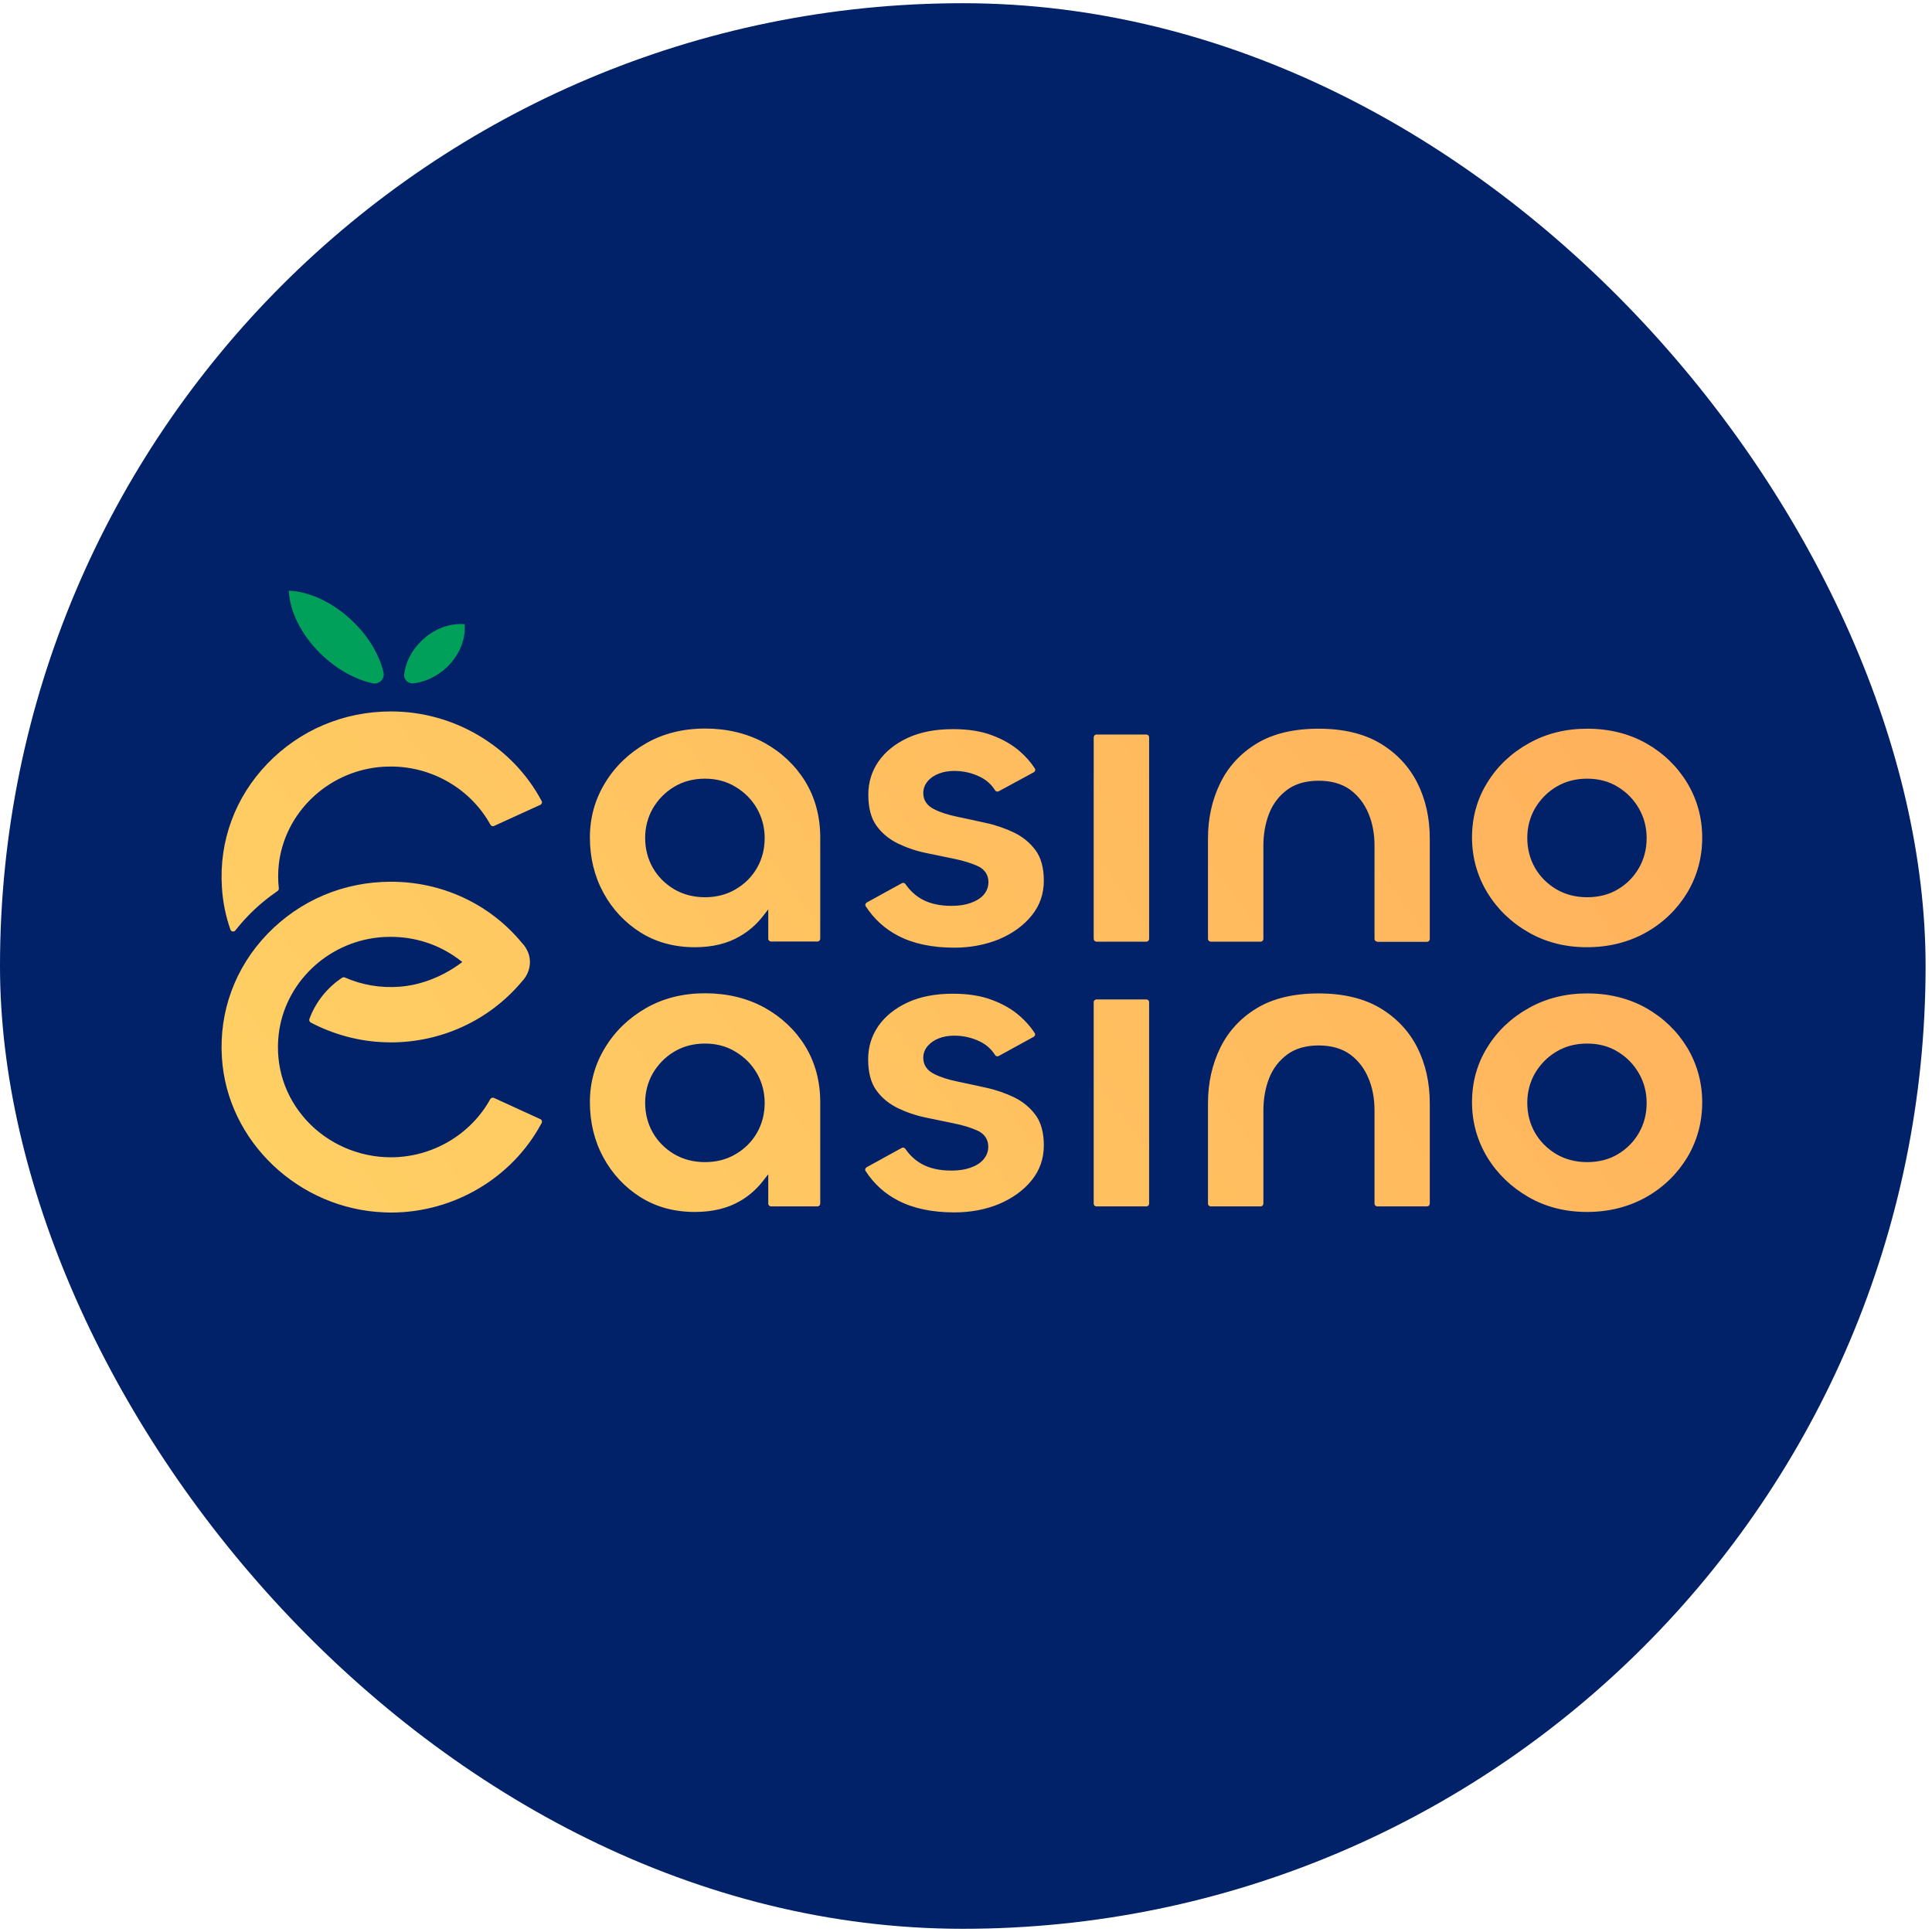 <?xml version="1.0" encoding="UTF-8"?> <svg xmlns="http://www.w3.org/2000/svg" width="172" height="172" viewBox="0 0 172 172" fill="none"><rect y="0.286" width="171.429" height="171.429" rx="85.714" fill="#012169"></rect><g clip-path="url(#clip0_5559_9219)"><path d="M84.956 107.936C82.996 107.936 81.316 107.585 79.956 106.882C78.769 106.271 77.796 105.386 77.063 104.253C76.983 104.136 77.036 103.98 77.156 103.915L80.276 102.197C80.383 102.132 80.529 102.171 80.596 102.275C81.009 102.874 81.516 103.329 82.089 103.642C82.783 104.019 83.663 104.214 84.703 104.214C85.329 104.214 85.889 104.136 86.369 103.967C86.863 103.798 87.249 103.564 87.529 103.251C87.823 102.926 87.983 102.535 87.983 102.08C87.983 101.442 87.649 100.948 87.036 100.661C86.489 100.414 85.809 100.193 84.983 100.024L82.409 99.49C81.516 99.308 80.663 99.009 79.889 98.631C79.129 98.254 78.489 97.733 78.009 97.056C77.529 96.393 77.289 95.469 77.289 94.297C77.289 93.204 77.596 92.215 78.196 91.343C78.809 90.471 79.676 89.769 80.796 89.248C81.916 88.728 83.276 88.467 84.823 88.467C86.169 88.467 87.356 88.649 88.329 89.027C89.316 89.391 90.156 89.886 90.809 90.471C91.329 90.927 91.769 91.434 92.116 91.968C92.196 92.085 92.143 92.241 92.023 92.306L88.916 94.011C88.796 94.076 88.649 94.037 88.583 93.92C88.263 93.413 87.823 93.009 87.263 92.736C86.556 92.384 85.783 92.202 84.956 92.202C84.449 92.202 83.996 92.28 83.596 92.436C83.183 92.593 82.849 92.827 82.596 93.113C82.329 93.426 82.196 93.777 82.196 94.18C82.196 94.792 82.516 95.287 83.143 95.599C83.689 95.885 84.383 96.106 85.196 96.276C85.996 96.445 86.863 96.627 87.783 96.835C88.689 97.031 89.543 97.33 90.316 97.707C91.076 98.085 91.703 98.605 92.196 99.269C92.676 99.92 92.929 100.831 92.929 101.963C92.929 103.147 92.569 104.188 91.849 105.073C91.129 105.971 90.143 106.674 88.956 107.182C87.743 107.689 86.396 107.936 84.956 107.936ZM141.289 107.897C139.356 107.897 137.609 107.455 136.076 106.57C134.543 105.685 133.303 104.501 132.409 103.03C131.516 101.559 131.049 99.907 131.049 98.124C131.049 96.341 131.503 94.701 132.409 93.243C133.303 91.786 134.556 90.602 136.103 89.743C137.649 88.871 139.396 88.441 141.303 88.441C143.263 88.441 145.023 88.884 146.556 89.743C148.089 90.615 149.316 91.799 150.209 93.269C151.089 94.74 151.543 96.38 151.543 98.137C151.543 99.92 151.089 101.572 150.209 103.043C149.316 104.514 148.089 105.711 146.543 106.583C144.983 107.455 143.209 107.897 141.289 107.897ZM141.289 92.905C140.263 92.905 139.343 93.152 138.543 93.634C137.743 94.115 137.116 94.766 136.649 95.56C136.196 96.354 135.969 97.239 135.969 98.176C135.969 99.139 136.196 100.037 136.649 100.831C137.103 101.624 137.743 102.262 138.543 102.744C139.343 103.212 140.263 103.459 141.289 103.459C142.329 103.459 143.263 103.225 144.049 102.744C144.836 102.275 145.463 101.637 145.916 100.844C146.369 100.05 146.596 99.165 146.596 98.189C146.596 97.252 146.369 96.367 145.916 95.573C145.463 94.779 144.836 94.128 144.049 93.647C143.263 93.152 142.329 92.905 141.289 92.905ZM61.863 107.897C60.036 107.897 58.409 107.455 57.023 106.583C55.636 105.711 54.516 104.514 53.716 103.043C52.916 101.572 52.516 99.92 52.516 98.124C52.516 96.367 52.969 94.727 53.876 93.256C54.769 91.786 56.009 90.602 57.543 89.73C59.076 88.858 60.836 88.428 62.769 88.428C64.729 88.428 66.503 88.858 68.036 89.691C69.569 90.536 70.796 91.695 71.689 93.139C72.569 94.584 73.023 96.263 73.023 98.111V107.155C73.023 107.286 72.916 107.403 72.769 107.403H68.649C68.516 107.403 68.396 107.299 68.396 107.155V104.54L67.876 105.203C67.329 105.893 66.663 106.479 65.889 106.921C64.783 107.572 63.423 107.897 61.863 107.897ZM62.756 92.905C61.729 92.905 60.809 93.152 60.009 93.634C59.209 94.115 58.583 94.766 58.116 95.56C57.663 96.354 57.436 97.239 57.436 98.176C57.436 99.139 57.663 100.037 58.116 100.831C58.569 101.624 59.209 102.262 60.009 102.744C60.809 103.212 61.729 103.459 62.756 103.459C63.769 103.459 64.703 103.225 65.503 102.744C66.303 102.275 66.943 101.637 67.396 100.844C67.849 100.05 68.076 99.165 68.076 98.189C68.076 97.252 67.849 96.367 67.396 95.573C66.943 94.779 66.303 94.128 65.503 93.647C64.703 93.152 63.783 92.905 62.756 92.905ZM34.809 63.337C30.596 63.337 26.703 64.99 23.809 67.983C20.929 70.976 19.489 74.88 19.756 79.006C19.836 80.294 20.089 81.557 20.516 82.767C20.583 82.949 20.836 82.988 20.956 82.832C21.303 82.39 21.676 81.96 22.076 81.544C22.863 80.724 23.756 79.982 24.716 79.318C24.796 79.266 24.823 79.188 24.823 79.097C24.743 78.368 24.743 77.639 24.823 76.937C25.343 72.408 29.076 68.777 33.716 68.295C34.076 68.256 34.449 68.243 34.809 68.243C38.503 68.243 41.916 70.26 43.663 73.423C43.729 73.54 43.863 73.592 43.996 73.527L48.103 71.653C48.236 71.588 48.289 71.432 48.223 71.315C45.636 66.447 40.436 63.337 34.809 63.337ZM122.623 107.403C122.489 107.403 122.369 107.299 122.369 107.155V98.853C122.369 97.824 122.196 96.861 121.836 96.002C121.476 95.13 120.929 94.415 120.209 93.881C119.476 93.347 118.529 93.074 117.396 93.074C116.263 93.074 115.316 93.347 114.596 93.881C113.876 94.415 113.329 95.117 112.983 96.002C112.649 96.861 112.476 97.824 112.476 98.853V107.155C112.476 107.286 112.369 107.403 112.223 107.403H107.796C107.663 107.403 107.543 107.299 107.543 107.155V98.202C107.543 96.406 107.916 94.753 108.636 93.282C109.356 91.812 110.449 90.627 111.889 89.756C113.329 88.884 115.183 88.441 117.396 88.441C119.583 88.441 121.436 88.884 122.889 89.756C124.343 90.627 125.449 91.812 126.183 93.269C126.916 94.727 127.289 96.393 127.289 98.215V107.155C127.289 107.286 127.183 107.403 127.036 107.403H122.623ZM97.369 107.155V89.222C97.369 89.092 97.476 88.975 97.623 88.975H102.049C102.183 88.975 102.303 89.079 102.303 89.222V107.155C102.303 107.286 102.196 107.403 102.049 107.403H97.623C97.476 107.403 97.369 107.299 97.369 107.155ZM34.809 78.498C30.596 78.498 26.703 80.151 23.809 83.144C20.929 86.138 19.489 90.055 19.756 94.167C20.223 101.611 26.596 107.663 34.263 107.936C34.449 107.936 34.623 107.949 34.809 107.949C40.436 107.949 45.636 104.839 48.223 99.972C48.289 99.841 48.236 99.685 48.103 99.633L43.983 97.746C43.863 97.694 43.716 97.733 43.649 97.85C41.903 101.013 38.489 103.03 34.796 103.03C31.943 103.03 29.209 101.833 27.303 99.763C25.369 97.655 24.489 94.935 24.809 92.098C25.329 87.569 29.063 83.938 33.703 83.457C34.063 83.418 34.423 83.405 34.783 83.405C36.996 83.405 39.089 84.094 40.849 85.409L41.156 85.643L41.076 85.708C39.476 86.892 37.583 87.686 35.596 87.843C33.889 87.973 32.249 87.699 30.703 87.023C30.623 86.984 30.529 86.997 30.449 87.049C29.103 87.947 28.089 89.235 27.543 90.719C27.503 90.836 27.556 90.966 27.663 91.031C29.689 92.098 31.956 92.71 34.236 92.788C34.423 92.788 34.596 92.801 34.783 92.801C39.303 92.801 43.556 90.836 46.436 87.413C46.716 87.127 46.929 86.788 47.049 86.424C47.263 85.799 47.209 85.136 46.916 84.576L46.876 84.511C46.849 84.472 46.836 84.42 46.809 84.381C46.716 84.225 46.596 84.068 46.463 83.938C43.596 80.463 39.343 78.498 34.809 78.498ZM84.956 84.368C82.996 84.368 81.316 84.016 79.969 83.314C78.783 82.702 77.809 81.817 77.076 80.685C76.996 80.568 77.049 80.411 77.169 80.346L80.289 78.629C80.396 78.563 80.543 78.603 80.609 78.707C81.023 79.305 81.529 79.761 82.103 80.073C82.796 80.451 83.676 80.646 84.716 80.646C85.343 80.646 85.903 80.568 86.383 80.398C86.876 80.229 87.263 79.995 87.543 79.696C87.836 79.37 87.996 78.98 87.996 78.524C87.996 77.887 87.663 77.392 87.049 77.106C86.503 76.859 85.823 76.637 84.996 76.468L82.423 75.935C81.529 75.752 80.676 75.453 79.903 75.076C79.143 74.698 78.503 74.178 78.023 73.501C77.543 72.837 77.303 71.913 77.303 70.742C77.303 69.649 77.609 68.66 78.209 67.788C78.823 66.916 79.689 66.213 80.809 65.692C81.929 65.172 83.289 64.912 84.836 64.912C86.183 64.912 87.369 65.094 88.343 65.471C89.329 65.836 90.156 66.33 90.823 66.916C91.343 67.371 91.783 67.879 92.129 68.412C92.209 68.529 92.156 68.686 92.036 68.751L88.916 70.443C88.796 70.508 88.649 70.469 88.583 70.352C88.263 69.844 87.823 69.441 87.263 69.167C86.556 68.816 85.783 68.634 84.956 68.634C84.449 68.634 83.996 68.712 83.596 68.868C83.183 69.024 82.849 69.245 82.596 69.545C82.329 69.857 82.196 70.208 82.196 70.612C82.196 71.224 82.516 71.718 83.143 72.03C83.689 72.317 84.383 72.538 85.196 72.707C85.996 72.876 86.863 73.058 87.783 73.267C88.689 73.462 89.529 73.761 90.316 74.139C91.076 74.516 91.703 75.037 92.196 75.7C92.676 76.351 92.929 77.262 92.929 78.394C92.929 79.579 92.569 80.62 91.849 81.505C91.129 82.403 90.143 83.105 88.956 83.613C87.743 84.108 86.409 84.368 84.956 84.368ZM141.289 84.329C139.356 84.329 137.609 83.886 136.076 83.001C134.543 82.129 133.303 80.932 132.409 79.461C131.516 77.991 131.049 76.338 131.049 74.555C131.049 72.772 131.503 71.132 132.409 69.675C133.303 68.217 134.556 67.033 136.103 66.174C137.649 65.302 139.396 64.873 141.303 64.873C143.263 64.873 145.023 65.315 146.556 66.174C148.089 67.046 149.316 68.23 150.209 69.701C151.089 71.171 151.543 72.811 151.543 74.568C151.543 76.351 151.089 78.004 150.209 79.474C149.316 80.945 148.089 82.142 146.543 83.014C144.983 83.886 143.209 84.329 141.289 84.329ZM141.289 69.323C140.263 69.323 139.343 69.571 138.543 70.052C137.743 70.534 137.116 71.184 136.649 71.978C136.196 72.772 135.969 73.657 135.969 74.594C135.969 75.557 136.196 76.455 136.649 77.249C137.103 78.043 137.743 78.681 138.543 79.162C139.343 79.631 140.263 79.878 141.289 79.878C142.329 79.878 143.263 79.644 144.049 79.162C144.836 78.694 145.463 78.056 145.916 77.262C146.369 76.468 146.596 75.583 146.596 74.607C146.596 73.67 146.369 72.785 145.916 71.991C145.463 71.197 144.836 70.547 144.049 70.065C143.263 69.571 142.329 69.323 141.289 69.323ZM61.863 84.329C60.036 84.329 58.409 83.886 57.023 83.014C55.636 82.142 54.516 80.945 53.716 79.474C52.916 78.004 52.516 76.351 52.516 74.555C52.516 72.798 52.969 71.158 53.876 69.688C54.769 68.217 56.009 67.033 57.543 66.161C59.076 65.289 60.836 64.86 62.769 64.86C64.729 64.86 66.503 65.289 68.036 66.122C69.569 66.968 70.796 68.126 71.689 69.571C72.569 71.015 73.023 72.694 73.023 74.542V83.574C73.023 83.704 72.916 83.821 72.769 83.821H68.649C68.516 83.821 68.396 83.717 68.396 83.574V80.958L67.876 81.622C67.329 82.311 66.663 82.897 65.889 83.34C64.783 84.003 63.423 84.329 61.863 84.329ZM62.756 69.323C61.729 69.323 60.809 69.571 60.009 70.052C59.209 70.534 58.583 71.184 58.116 71.978C57.663 72.772 57.436 73.657 57.436 74.594C57.436 75.557 57.663 76.455 58.116 77.249C58.569 78.043 59.209 78.681 60.009 79.162C60.809 79.631 61.729 79.878 62.756 79.878C63.769 79.878 64.703 79.644 65.503 79.162C66.303 78.694 66.943 78.056 67.396 77.262C67.849 76.468 68.076 75.583 68.076 74.607C68.076 73.67 67.849 72.785 67.396 71.991C66.943 71.197 66.303 70.547 65.503 70.065C64.703 69.571 63.783 69.323 62.756 69.323ZM122.623 83.834C122.489 83.834 122.369 83.73 122.369 83.587V75.284C122.369 74.256 122.196 73.293 121.836 72.434C121.476 71.562 120.929 70.846 120.209 70.312C119.476 69.779 118.529 69.506 117.396 69.506C116.263 69.506 115.316 69.779 114.596 70.312C113.876 70.846 113.329 71.549 112.983 72.434C112.649 73.293 112.476 74.256 112.476 75.284V83.587C112.476 83.717 112.369 83.834 112.223 83.834H107.796C107.663 83.834 107.543 83.73 107.543 83.587V74.633C107.543 72.837 107.916 71.184 108.636 69.714C109.356 68.243 110.449 67.059 111.889 66.187C113.329 65.315 115.183 64.873 117.396 64.873C119.583 64.873 121.436 65.315 122.889 66.187C124.343 67.059 125.449 68.243 126.183 69.701C126.916 71.158 127.289 72.824 127.289 74.646V83.6C127.289 83.73 127.183 83.847 127.036 83.847H122.623V83.834ZM97.369 83.587V65.64C97.369 65.51 97.476 65.393 97.623 65.393H102.049C102.183 65.393 102.303 65.497 102.303 65.64V83.587C102.303 83.717 102.196 83.834 102.049 83.834H97.623C97.476 83.834 97.369 83.717 97.369 83.587Z" fill="url(#paint0_linear_5559_9219)"></path><path d="M41.366 55.567C41.473 56.843 40.953 58.261 39.833 59.354C38.94 60.226 37.846 60.721 36.78 60.838C36.353 60.89 35.926 60.474 35.98 60.057C36.1 59.016 36.606 57.936 37.5 57.077C38.606 55.971 40.06 55.463 41.366 55.567ZM28.553 58.209C29.966 59.589 31.606 60.474 33.14 60.825C33.753 60.968 34.286 60.447 34.14 59.849C33.78 58.352 32.873 56.738 31.46 55.372C29.686 53.628 27.553 52.665 25.713 52.587C25.78 54.383 26.78 56.478 28.553 58.209Z" fill="#009F5A"></path></g><defs><linearGradient id="paint0_linear_5559_9219" x1="167.84" y1="29.491" x2="38.118" y2="124.422" gradientUnits="userSpaceOnUse"><stop stop-color="#FFA759"></stop><stop offset="1" stop-color="#FFD064"></stop></linearGradient><clipPath id="clip0_5559_9219"><rect width="133.333" height="68.571" fill="white" transform="translate(19.047 51.715)"></rect></clipPath></defs></svg> 